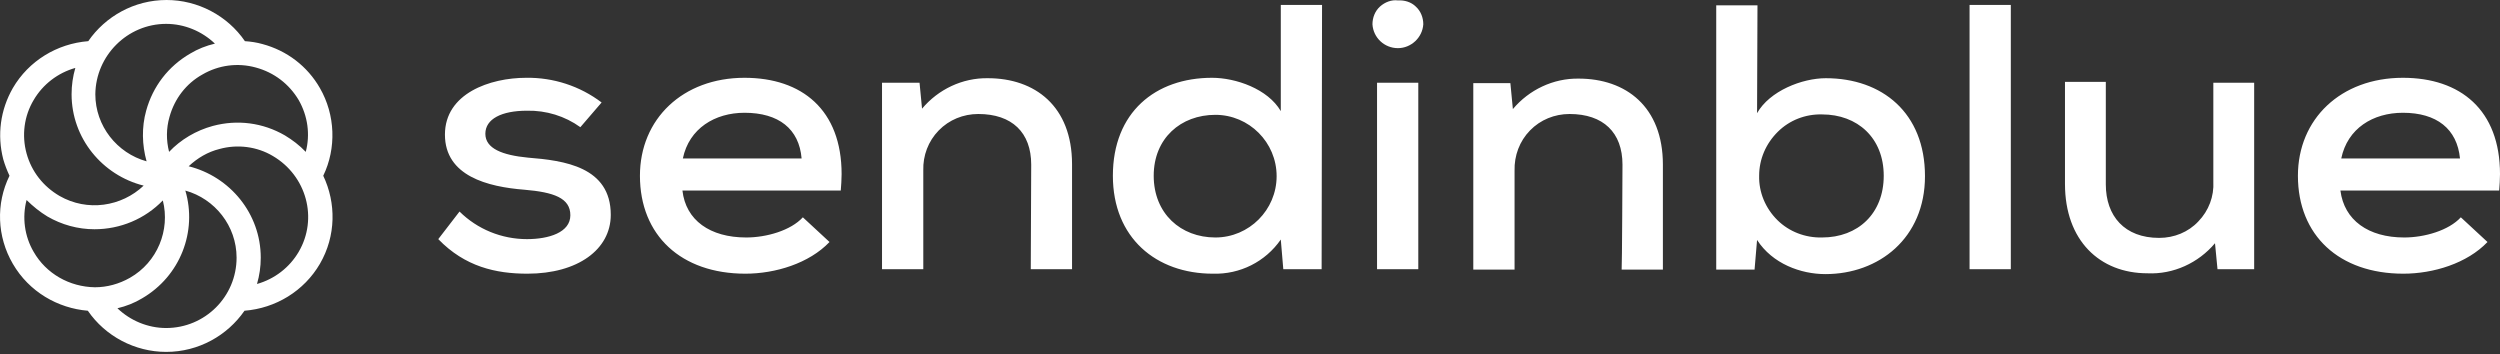 <?xml version="1.0" encoding="UTF-8"?> <svg xmlns="http://www.w3.org/2000/svg" width="120" height="17" viewBox="0 0 120 17" fill="none"><rect x="0" y="0" width="120" height="17" fill="#333333" stroke="none"/><g clip-path="url(#clip0_8788_11113)"><path d="M25.297 5.314C24.077 5.314 23.297 5.709 23.297 6.421C23.297 7.132 24.117 7.448 25.337 7.566C27.077 7.705 29.317 8.001 29.317 10.312C29.317 11.972 27.737 13.137 25.317 13.137C23.797 13.137 22.317 12.802 21.037 11.478L22.057 10.154C22.917 11.004 24.077 11.478 25.297 11.478C26.337 11.478 27.377 11.162 27.377 10.332C27.377 9.502 26.577 9.226 25.177 9.107C23.417 8.969 21.357 8.455 21.357 6.46C21.357 4.485 23.517 3.734 25.257 3.734C26.557 3.714 27.837 4.129 28.877 4.919L27.857 6.105C27.117 5.571 26.217 5.295 25.297 5.314ZM35.817 11.399C36.797 11.399 37.957 11.063 38.537 10.431L39.817 11.616C38.837 12.643 37.217 13.137 35.777 13.137C32.697 13.137 30.717 11.3 30.717 8.436C30.717 5.709 32.777 3.734 35.737 3.734C38.497 3.734 40.397 5.275 40.397 8.357C40.397 8.613 40.377 8.89 40.357 9.147H32.757C32.917 10.569 34.077 11.399 35.817 11.399ZM35.737 5.413C34.317 5.413 33.077 6.164 32.777 7.606H38.477C38.357 6.184 37.377 5.413 35.737 5.413ZM49.498 7.902C49.498 6.361 48.578 5.472 46.958 5.472C46.237 5.472 45.557 5.749 45.057 6.263C44.557 6.776 44.297 7.468 44.318 8.179V12.92H42.337V3.971H44.138L44.258 5.216C45.038 4.287 46.198 3.734 47.418 3.754C49.678 3.754 51.458 5.097 51.458 7.882V12.92H49.477L49.498 7.902ZM63.438 12.92H61.598L61.478 11.498C60.738 12.565 59.518 13.177 58.218 13.137C55.498 13.137 53.418 11.419 53.418 8.436C53.418 5.393 55.458 3.734 58.178 3.734C59.318 3.734 60.858 4.267 61.478 5.334V0.237H63.458L63.438 12.92ZM55.378 8.436C55.378 10.253 56.678 11.399 58.338 11.399C59.958 11.399 61.278 10.075 61.278 8.455C61.278 6.835 59.958 5.512 58.338 5.512C56.678 5.512 55.378 6.638 55.378 8.436ZM67.098 0.02C67.418 0 67.739 0.099 67.958 0.316C68.198 0.533 68.318 0.85 68.318 1.166C68.278 1.798 67.739 2.311 67.098 2.311C66.458 2.311 65.918 1.818 65.878 1.166C65.878 0.85 65.998 0.533 66.238 0.316C66.478 0.099 66.798 -0.02 67.098 0.02ZM68.078 12.92H66.098V3.971H68.078V12.92ZM77.879 7.902C77.879 6.361 76.958 5.472 75.339 5.472C74.619 5.472 73.938 5.749 73.439 6.263C72.939 6.776 72.679 7.468 72.699 8.199V12.94H70.718V3.991H72.498L72.618 5.235C73.399 4.307 74.558 3.754 75.778 3.773C78.039 3.773 79.819 5.117 79.819 7.902V12.94H77.839C77.859 12.92 77.879 7.902 77.879 7.902ZM84.339 5.433C84.939 4.366 86.499 3.754 87.639 3.754C90.339 3.754 92.399 5.413 92.399 8.455C92.399 11.438 90.179 13.157 87.619 13.157C86.439 13.157 85.079 12.663 84.339 11.518L84.219 12.94H82.379V0.257H84.359L84.339 5.433ZM84.439 8.436C84.419 9.226 84.739 9.996 85.319 10.569C85.879 11.122 86.659 11.419 87.459 11.399C89.179 11.399 90.419 10.253 90.419 8.436C90.419 6.618 89.159 5.492 87.459 5.492C86.659 5.472 85.899 5.769 85.339 6.322C84.759 6.895 84.439 7.645 84.439 8.436ZM96.519 12.92H94.539V0.237H96.519V12.92ZM101.079 8.85C101.079 10.372 101.98 11.419 103.64 11.419C104.36 11.419 105.04 11.142 105.52 10.629C106.019 10.115 106.28 9.423 106.24 8.712V3.971H108.2V12.92H106.44L106.32 11.675C105.52 12.624 104.319 13.177 103.08 13.118C100.78 13.118 99.119 11.537 99.119 8.831V3.931H101.079V8.85ZM115.4 11.399C116.38 11.399 117.54 11.063 118.12 10.431L119.4 11.616C118.42 12.643 116.8 13.137 115.36 13.137C112.28 13.137 110.3 11.3 110.3 8.436C110.3 5.709 112.36 3.734 115.34 3.734C118.1 3.734 120 5.275 120 8.357C120 8.613 119.98 8.89 119.96 9.147H112.34C112.52 10.569 113.68 11.399 115.4 11.399ZM115.34 5.413C113.9 5.413 112.68 6.164 112.38 7.606H118.08C117.94 6.184 116.96 5.413 115.34 5.413Z" fill="white"></path><path d="M14.336 12.09C13.896 12.841 13.176 13.394 12.336 13.631C12.456 13.216 12.516 12.802 12.516 12.367C12.516 10.253 11.036 8.475 9.056 7.981C9.476 7.586 9.976 7.29 10.536 7.151C11.396 6.914 12.336 7.033 13.096 7.487C14.716 8.436 15.276 10.49 14.336 12.09ZM7.976 15.745C7.096 15.745 6.256 15.389 5.636 14.797C6.056 14.698 6.456 14.54 6.816 14.323C8.656 13.256 9.476 11.102 8.896 9.147C10.316 9.542 11.356 10.846 11.356 12.367C11.356 14.244 9.836 15.745 7.976 15.745ZM1.616 12.09C1.176 11.34 1.056 10.431 1.276 9.601C1.576 9.897 1.916 10.174 2.276 10.391C2.956 10.786 3.736 11.004 4.536 11.004C5.776 11.004 6.956 10.51 7.816 9.621C8.176 11.043 7.556 12.584 6.236 13.335C5.716 13.631 5.136 13.789 4.556 13.789C3.336 13.77 2.216 13.137 1.616 12.09ZM1.616 4.801C2.056 4.05 2.776 3.497 3.616 3.26C3.496 3.674 3.436 4.089 3.436 4.524C3.436 6.638 4.916 8.416 6.896 8.91C5.836 9.917 4.196 10.174 2.856 9.404C2.076 8.949 1.516 8.238 1.276 7.369C1.036 6.5 1.156 5.571 1.616 4.801ZM7.976 1.146C8.856 1.146 9.696 1.501 10.316 2.094C9.896 2.193 9.496 2.351 9.136 2.568C8.076 3.181 7.336 4.149 7.016 5.314C6.796 6.104 6.816 6.954 7.036 7.744C5.616 7.349 4.576 6.045 4.576 4.524C4.596 2.667 6.116 1.146 7.976 1.146ZM14.336 4.801C14.776 5.571 14.896 6.46 14.676 7.29C14.376 6.974 14.036 6.717 13.676 6.5C12.616 5.887 11.396 5.729 10.216 6.045C9.416 6.262 8.676 6.697 8.116 7.29C7.976 6.737 7.976 6.164 8.136 5.611C8.376 4.741 8.936 4.01 9.716 3.576C10.496 3.121 11.416 3.003 12.276 3.24C13.156 3.477 13.876 4.03 14.336 4.801ZM15.356 4.228C14.756 3.181 13.776 2.43 12.596 2.114C12.316 2.035 12.036 1.995 11.756 1.976C10.916 0.751 9.496 0 7.996 0C6.436 0 5.056 0.79 4.236 1.976C2.736 2.094 1.376 2.924 0.616 4.228C0.016 5.275 -0.144 6.48 0.156 7.645C0.236 7.922 0.336 8.179 0.456 8.436C-0.204 9.779 -0.144 11.359 0.616 12.663C1.396 14.007 2.776 14.797 4.216 14.915C5.056 16.14 6.476 16.891 7.976 16.891C9.536 16.891 10.916 16.101 11.736 14.915C13.236 14.797 14.596 13.967 15.356 12.663C16.136 11.32 16.136 9.739 15.516 8.436C16.156 7.112 16.096 5.512 15.356 4.228Z" fill="white"></path></g><defs><clipPath id="clip0_8788_11113"><rect width="120" height="17" fill="white"></rect></clipPath></defs></svg> 